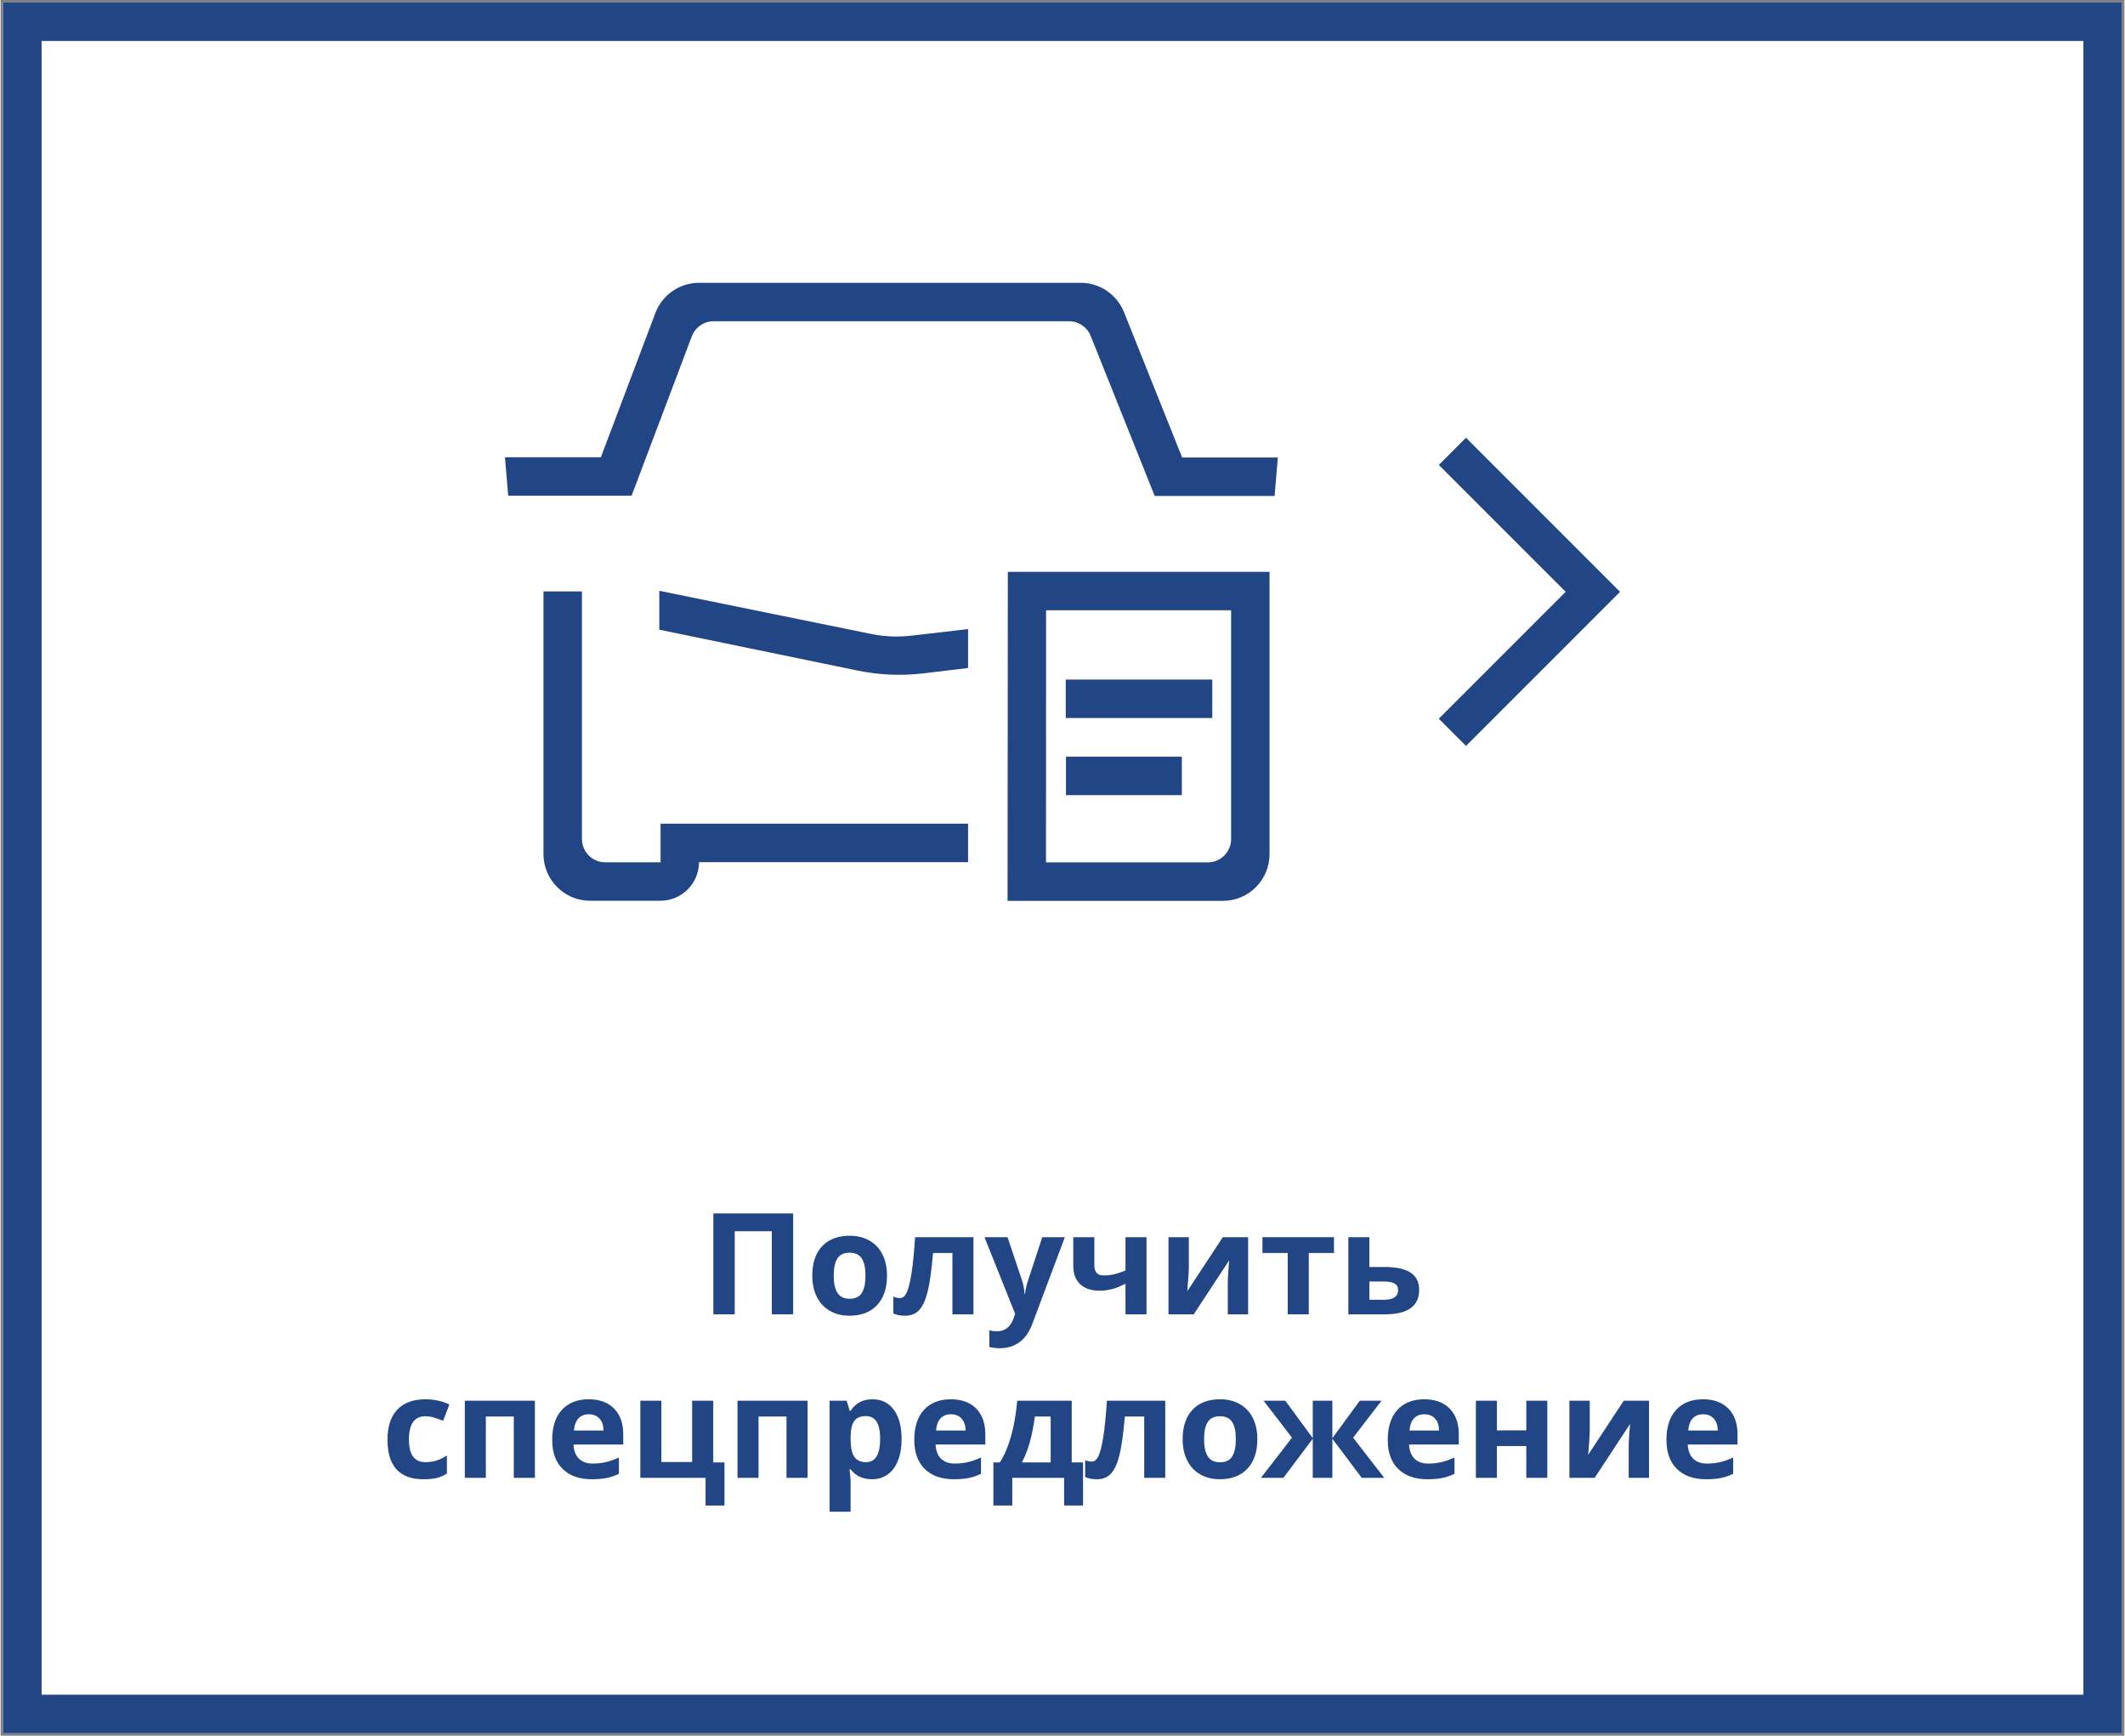 <?xml version="1.0" encoding="UTF-8"?> <!-- Creator: CorelDRAW 2019 (64-Bit) --> <svg xmlns="http://www.w3.org/2000/svg" xmlns:xlink="http://www.w3.org/1999/xlink" xml:space="preserve" width="240px" height="196px" style="shape-rendering:geometricPrecision; text-rendering:geometricPrecision; image-rendering:optimizeQuality; fill-rule:evenodd; clip-rule:evenodd" viewBox="0 0 24000000 19611400"><rect x="0" y="0" width="24000000" height="19611400" fill="#808080" stroke="none"/> <defs> <style type="text/css"> <![CDATA[ .fil1 {fill:#224585} .fil0 {fill:white} .fil2 {fill:#224585;fill-rule:nonzero} ]]> </style> </defs> <g id="Слой_x0020_1">  <rect class="fil0" x="28300" y="28300" width="23943400" height="19554800"></rect> <path class="fil1" d="M28300 28300l23943400 0 0 19554800 -23943400 0 0 -19554800zm23508500 434900l-23073600 0 0 18684900 23073600 0 0 -18684900z"></path> <g id="_2257758429280"> <g> <path class="fil2" d="M14396900 5603900l-1354800 0 -723600 -1808300c-40100,-100200 -137100,-166000 -245000,-166000l-4015600 0c-109900,0 -208100,67900 -246900,170700l-680600 1800600 -1394300 0 -36700 -434500 1083800 0 616200 -1630000c77600,-205300 274100,-341100 493600,-341100l4312100 0c215600,0 409700,131400 489800,331500l657400 1642600 1081300 0 -36700 434500z"></path> <path class="fil2" d="M7455800 10177500l-793300 0c-291600,0 -527800,-236300 -527800,-527700l0 -2967400 434500 0 0 2796900c0,145600 118100,263700 264000,263700l624700 0 0 -436400 3475000 0 0 434500 -3040700 0c0,241100 -195400,436400 -436400,436400z"></path> <path class="fil2" d="M11813600 9744200l1827800 0c145700,0 263900,-118100 263900,-263700l0 -2584800 -2090800 0c-200,596000 -700,2252500 -900,2848500zm1998400 434500l-2432900 0c0,0 3100,-3647300 3100,-3717200 0,0 215200,0 215200,0l0 0 2742300 0 0 3189400c0,291500 -236300,527800 -527700,527800z"></path> <polygon class="fil2" points="12036900,8112800 13692700,8112800 13692700,7678400 12036900,7678400 "></polygon> <polygon class="fil2" points="12039200,8984100 13348500,8984100 13348500,8549600 12039200,8549600 "></polygon> <path class="fil2" d="M9686100 7576900l-2242600 -462100 0 -439400 2393900 487500c148600,30400 301200,36900 451900,19600l643600 -74400 0 439600 -503200 60300c-247900,29800 -499000,19200 -743600,-31100z"></path> </g> <polygon class="fil2" points="16252500,8120700 17686300,6686900 16252600,5253200 16559700,4946100 18300600,6687000 16559700,8427900 "></polygon> </g> <polygon class="fil2" points="8956100,14850000 8715300,14850000 8715300,13911400 8296000,13911400 8296000,14850000 8054500,14850000 8054500,13710300 8956100,13710300 "></polygon> <path id="1" class="fil2" d="M9414700 14412600c0,86200 14100,151400 42300,195600 28500,44100 74500,66200 138400,66200 63300,0 108700,-21800 136700,-65700 27600,-43900 41500,-109300 41500,-196100 0,-86200 -13900,-150800 -42100,-193900 -27900,-43100 -73900,-64700 -137800,-64700 -63300,0 -109000,21600 -137000,64400 -28200,42900 -42000,107500 -42000,194200zm602000 600c0,141800 -37200,252700 -112000,332800 -74700,80000 -179000,119900 -312500,119900 -83600,0 -157300,-18300 -221400,-55000 -63800,-36500 -112800,-89100 -147100,-157800 -34300,-68600 -51400,-148700 -51400,-239900 0,-142600 37000,-253300 111200,-332300 74500,-79000 178800,-118400 313400,-118400 83600,0 157300,18100 221400,54600 63800,36400 112800,88500 147100,156600 34300,68100 51300,147900 51300,239500z"></path> <path id="2" class="fil2" d="M10993600 14850000l-237600 0 0 -692800 -218900 0c-16800,195000 -37000,340300 -60900,436300 -24000,95800 -55600,165200 -95500,208100 -39700,42800 -91800,64300 -156200,64300 -55100,0 -100300,-8200 -135700,-25000l0 -190200c25600,10400 50800,15700 76400,15700 29500,0 54500,-21300 74500,-63800 19900,-42800 37700,-113900 53700,-213400 16000,-99700 29500,-236500 41000,-410700l659200 0 0 871500z"></path> <path id="3" class="fil2" d="M11118400 13978500l260400 0 164400 490300c14100,42500 23700,92800 29000,151100l4500 0c5900,-53500 17100,-104100 33600,-151100l161400 -490300 254900 0 -368700 982700c-33800,91000 -81900,159100 -144800,204100 -62500,45200 -135600,67800 -219400,67800 -41000,0 -81200,-4500 -120800,-13300l0 -188400c28700,6700 59900,10100 93600,10100 42100,0 78800,-12700 110200,-38500 31600,-25800 56100,-64700 73700,-116600l14100 -42800 -346100 -865100z"></path> <path id="4" class="fil2" d="M12359900 13978500l0 318700c0,75800 35200,113800 105400,113800 45700,0 88300,-5300 127400,-15700 39400,-10300 79000,-23600 119200,-40400l0 -376400 237600 0 0 871500 -237600 0 0 -346100c-55300,29300 -106400,49700 -153800,61700 -47300,12000 -93100,17800 -137200,17800 -95000,0 -168700,-24200 -220600,-72900 -52100,-48600 -78200,-117800 -78200,-207700l0 -324300 237800 0z"></path> <path id="5" class="fil2" d="M13427800 13978500l0 344500c0,36400 -5900,125300 -17800,266500l401700 -611000 286000 0 0 871500 -229900 0 0 -347700c0,-61700 5300,-149300 15700,-261800l-400400 609500 -285200 0 0 -871500 229900 0z"></path> <polygon id="6" class="fil2" points="15067900,13978500 15067900,14157200 14783000,14157200 14783000,14850000 14545100,14850000 14545100,14157200 14259400,14157200 14259400,13978500 "></polygon> <path id="7" class="fil2" d="M15468000 14315300l167900 0c134000,0 233300,21300 297900,63800 64400,42600 96600,107200 96600,193400 0,184900 -128500,277500 -385200,277500l-414800 0 0 -871500 237600 0 0 336800zm324600 260400c0,-33800 -13300,-58200 -40500,-73400 -27100,-15200 -67300,-22600 -121000,-22600l-163100 0 0 205900 166300 0c105600,0 158300,-36700 158300,-109900z"></path> <path id="8" class="fil2" d="M4778500 16713600c-271100,0 -406500,-148900 -406500,-446600 0,-148200 36700,-261300 110400,-339500 74000,-78200 179600,-117300 317200,-117300 100800,0 191200,19700 271300,59100l-70200 183800c-37500,-14900 -72100,-27400 -104300,-37000 -32200,-9600 -64400,-14400 -96600,-14400 -123700,0 -185400,87800 -185400,263400 0,170300 61700,255400 185400,255400 45500,0 87800,-6100 126900,-18300 38900,-12300 78000,-31400 116800,-57300l0 203800c-38300,24500 -77100,41500 -116500,50800 -39100,9400 -88600,14100 -148500,14100z"></path> <polygon id="9" class="fil2" points="6037700,15826200 6037700,16697700 5799300,16697700 5799300,16004900 5483300,16004900 5483300,16697700 5245700,16697700 5245700,15826200 "></polygon> <path id="10" class="fil2" d="M6647200 15979400c-50600,0 -90000,16000 -118700,47900 -28400,31900 -45000,77100 -49200,135600l333900 0c-1100,-58500 -16300,-103700 -46100,-135600 -29500,-31900 -69600,-47900 -119900,-47900zm33500 734200c-140500,0 -250100,-38800 -329100,-116200 -79000,-77400 -118400,-187000 -118400,-328800 0,-146100 36500,-258900 109300,-338700 73200,-79800 174100,-119700 303100,-119700 123100,0 218900,35100 287600,105100 68600,70200 102900,166800 102900,290500l0 115200 -562100 0c2600,67600 22600,120500 59800,158500 37600,38100 90200,57000 157800,57000 52400,0 102100,-5600 149000,-16500 46500,-10900 95500,-28200 146500,-52200l0 184100c-41700,20800 -86100,36500 -133500,46600 -47100,10100 -104800,15100 -172900,15100z"></path> <polygon id="11" class="fil2" points="8053200,16523700 8180100,16523700 8180100,17010500 7966400,17010500 7966400,16697700 7229200,16697700 7229200,15826200 7466800,15826200 7466800,16518900 7814500,16518900 7814500,15826200 8053200,15826200 "></polygon> <polygon id="12" class="fil2" points="9119400,15826200 9119400,16697700 8881000,16697700 8881000,16004900 8565000,16004900 8565000,16697700 8327400,16697700 8327400,15826200 "></polygon> <path id="13" class="fil2" d="M9846500 16713600c-102500,0 -182800,-37200 -241100,-111400l-12200 0c8300,72600 12200,114600 12200,126100l0 352500 -237500 0 0 -1254600 193100 0 33500 113300 10900 0c55900,-86200 138100,-129300 247500,-129300 102600,0 183200,39600 241500,119200 58300,79500 87300,189900 87300,331400 0,92900 -13600,173800 -41000,242400 -27100,68600 -66000,120800 -116500,156700 -50300,35900 -109600,53700 -177700,53700zm-70300 -713500c-58500,0 -101600,18100 -128400,54100 -27200,36100 -41300,95700 -42400,179000l0 25500c0,93700 14100,160500 41800,201200 28000,40400 71800,60600 132200,60600 106700,0 159900,-87800 159900,-263400 0,-85600 -13000,-149800 -39400,-192600 -26300,-42800 -67300,-64400 -123700,-64400z"></path> <path id="14" class="fil2" d="M10739000 15979400c-50500,0 -89900,16000 -118600,47900 -28500,31900 -45000,77100 -49200,135600l333800 0c-1100,-58500 -16200,-103700 -46000,-135600 -29500,-31900 -69700,-47900 -120000,-47900zm33500 734200c-140400,0 -250000,-38800 -329100,-116200 -79000,-77400 -118300,-187000 -118300,-328800 0,-146100 36400,-258900 109300,-338700 73200,-79800 174000,-119700 303000,-119700 123200,0 219000,35100 287600,105100 68600,70200 102900,166800 102900,290500l0 115200 -562100 0c2700,67600 22600,120500 59900,158500 37500,38100 90200,57000 157800,57000 52400,0 102100,-5600 148900,-16500 46600,-10900 95500,-28200 146600,-52200l0 184100c-41800,20800 -86200,36500 -133500,46600 -47100,10100 -104900,15100 -173000,15100z"></path> <path id="15" class="fil2" d="M11866500 16523700l0 -518800 -178500 0c-12800,96600 -30600,188400 -53300,275100 -22600,86700 -53900,167900 -93900,243700l325700 0zm365500 486800l-213600 0 0 -312800 -585800 0 0 312800 -213600 0 0 -486800 73100 0c50000,-77400 91800,-175000 125600,-293200 33800,-117800 57400,-252700 70700,-404300l615900 0 0 697500 127700 0 0 486800z"></path> <path id="16" class="fil2" d="M13161000 16697700l-237600 0 0 -692800 -218900 0c-16800,195000 -37000,340300 -60900,436300 -24000,95800 -55600,165200 -95500,208100 -39700,42800 -91800,64300 -156200,64300 -55100,0 -100300,-8200 -135700,-25000l0 -190200c25500,10400 50800,15700 76400,15700 29500,0 54500,-21300 74500,-63800 19900,-42900 37700,-113900 53700,-213400 16000,-99700 29500,-236500 41000,-410700l659200 0 0 871500z"></path> <path id="17" class="fil2" d="M13599900 16260300c0,86200 14100,151400 42300,195600 28500,44100 74500,66200 138400,66200 63300,0 108800,-21800 136700,-65700 27700,-43900 41500,-109400 41500,-196100 0,-86200 -13800,-150800 -42000,-193900 -28000,-43100 -74000,-64700 -137800,-64700 -63300,0 -109100,21600 -137000,64400 -28200,42900 -42100,107500 -42100,194200zm602100 500c0,141800 -37300,252800 -112000,332900 -74800,80000 -179100,119900 -312600,119900 -83600,0 -157200,-18300 -221400,-55000 -63800,-36500 -112800,-89100 -147100,-157800 -34300,-68600 -51300,-148700 -51300,-240000 0,-142500 37000,-253200 111200,-332200 74500,-79000 178800,-118400 313400,-118400 83500,0 157200,18100 221300,54500 63900,36500 112800,88600 147100,156700 34300,68100 51400,147900 51400,239400z"></path> <polygon id="18" class="fil2" points="14828200,16249400 14828200,15826200 15049500,15826200 15049500,16249400 15359700,15826200 15605300,15826200 15284200,16244100 15635600,16697700 15381600,16697700 15049500,16255800 15049500,16697700 14828200,16697700 14828200,16255800 14496200,16697700 14242100,16697700 14593600,16244100 14272400,15826200 14518000,15826200 "></polygon> <path id="19" class="fil2" d="M16089500 15979400c-50600,0 -90000,16000 -118700,47900 -28400,31900 -44900,77100 -49200,135600l333900 0c-1100,-58500 -16300,-103700 -46100,-135600 -29500,-31900 -69600,-47900 -119900,-47900zm33500 734200c-140500,0 -250100,-38800 -329100,-116200 -79000,-77400 -118400,-187000 -118400,-328800 0,-146100 36500,-258900 109400,-338700 73100,-79800 174000,-119700 303000,-119700 123100,0 218900,35100 287600,105100 68600,70200 102900,166800 102900,290500l0 115200 -562100 0c2700,67600 22600,120500 59800,158500 37600,38100 90200,57000 157800,57000 52400,0 102100,-5600 149000,-16500 46500,-10900 95500,-28200 146600,-52200l0 184100c-41800,20800 -86200,36500 -133600,46600 -47100,10100 -104800,15100 -172900,15100z"></path> <polygon id="20" class="fil2" points="16909100,15826200 16909100,16161400 17241100,16161400 17241100,15826200 17478700,15826200 17478700,16697700 17241100,16697700 17241100,16338500 16909100,16338500 16909100,16697700 16671500,16697700 16671500,15826200 "></polygon> <path id="21" class="fil2" d="M17958300 15826200l0 344500c0,36400 -5800,125300 -17800,266500l401700 -611000 286000 0 0 871500 -229800 0 0 -347700c0,-61700 5300,-149300 15700,-261800l-400400 609500 -285200 0 0 -871500 229800 0z"></path> <path id="22" class="fil2" d="M19239000 15979400c-50500,0 -89900,16000 -118600,47900 -28500,31900 -45000,77100 -49200,135600l333800 0c-1000,-58500 -16200,-103700 -46000,-135600 -29500,-31900 -69700,-47900 -120000,-47900zm33500 734200c-140400,0 -250000,-38800 -329000,-116200 -79100,-77400 -118400,-187000 -118400,-328800 0,-146100 36400,-258900 109300,-338700 73200,-79800 174000,-119700 303000,-119700 123200,0 219000,35100 287600,105100 68700,70200 103000,166800 103000,290500l0 115200 -562200 0c2700,67600 22600,120500 59900,158500 37500,38100 90200,57000 157800,57000 52400,0 102100,-5600 148900,-16500 46600,-10900 95500,-28200 146600,-52200l0 184100c-41800,20800 -86200,36500 -133500,46600 -47100,10100 -104900,15100 -173000,15100z"></path> </g> </svg> 